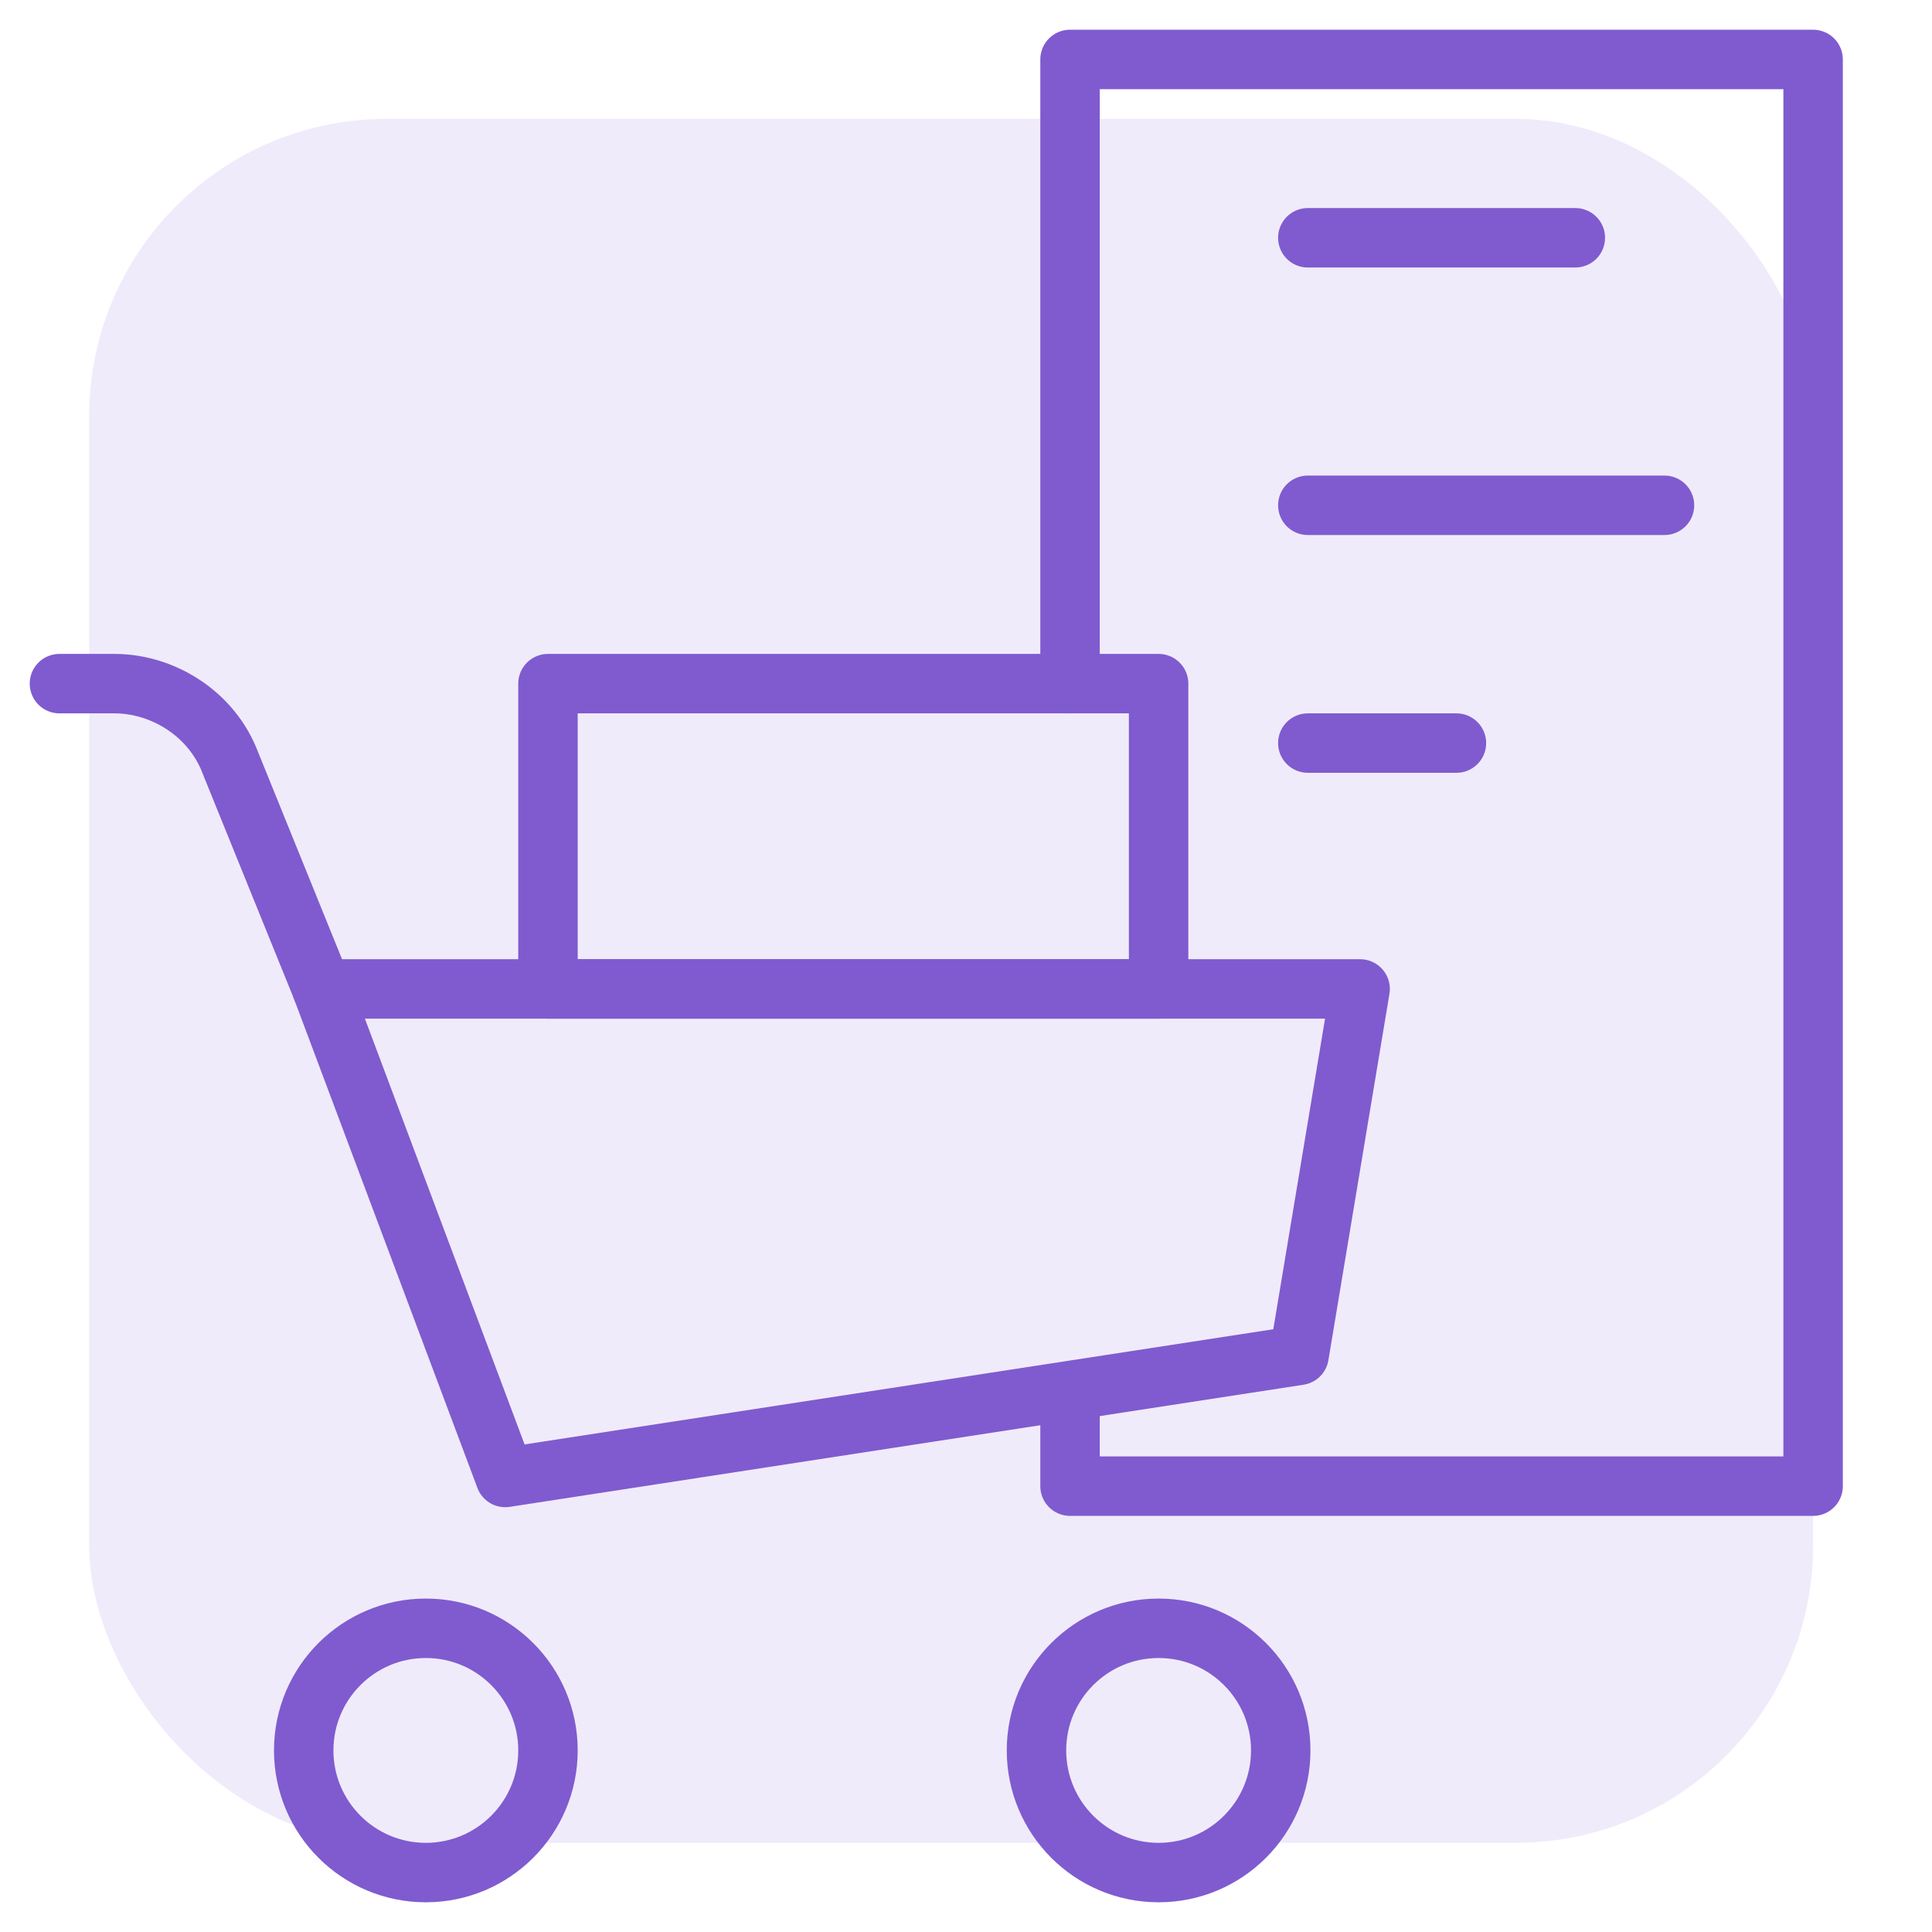 <svg width="65" height="65" viewBox="0 0 65 65" fill="none" xmlns="http://www.w3.org/2000/svg">
<rect width="65" height="65" fill="white"/>
<rect x="3" y="4" width="58" height="58" rx="10" fill="#F0EBFA"/>
<path d="M36 47V50H61V2H36V23" stroke="#7F5BCF" stroke-width="2" stroke-miterlimit="10" stroke-linecap="round" stroke-linejoin="round"/>
<path d="M44 8H53" stroke="#7F5BCF" stroke-width="2" stroke-miterlimit="10" stroke-linecap="round" stroke-linejoin="round"/>
<path d="M44 17H56" stroke="#7F5BCF" stroke-width="2" stroke-miterlimit="10" stroke-linecap="round" stroke-linejoin="round"/>
<path d="M44 25H49" stroke="#7F5BCF" stroke-width="2" stroke-miterlimit="10" stroke-linecap="round" stroke-linejoin="round"/>
<path d="M43.706 45.599L16.998 49.708L10.834 33.272H45.76L43.706 45.599Z" stroke="#7F5BCF" stroke-width="2" stroke-miterlimit="10" stroke-linecap="round" stroke-linejoin="round"/>
<path d="M2 23H3.849C5.493 23 7.136 24.027 7.753 25.671L10.834 33.272" stroke="#7F5BCF" stroke-width="2" stroke-miterlimit="10" stroke-linecap="round" stroke-linejoin="round"/>
<path d="M14.327 63C16.596 63 18.436 61.16 18.436 58.891C18.436 56.622 16.596 54.782 14.327 54.782C12.057 54.782 10.218 56.622 10.218 58.891C10.218 61.16 12.057 63 14.327 63Z" stroke="#7F5BCF" stroke-width="2" stroke-miterlimit="10" stroke-linecap="round" stroke-linejoin="round"/>
<path d="M38.98 63C41.25 63 43.089 61.16 43.089 58.891C43.089 56.622 41.25 54.782 38.98 54.782C36.711 54.782 34.871 56.622 34.871 58.891C34.871 61.16 36.711 63 38.98 63Z" stroke="#7F5BCF" stroke-width="2" stroke-miterlimit="10" stroke-linecap="round" stroke-linejoin="round"/>
<path d="M38.98 23H18.436V33.272H38.98V23Z" stroke="#7F5BCF" stroke-width="2" stroke-miterlimit="10" stroke-linecap="round" stroke-linejoin="round"/>
</svg>
